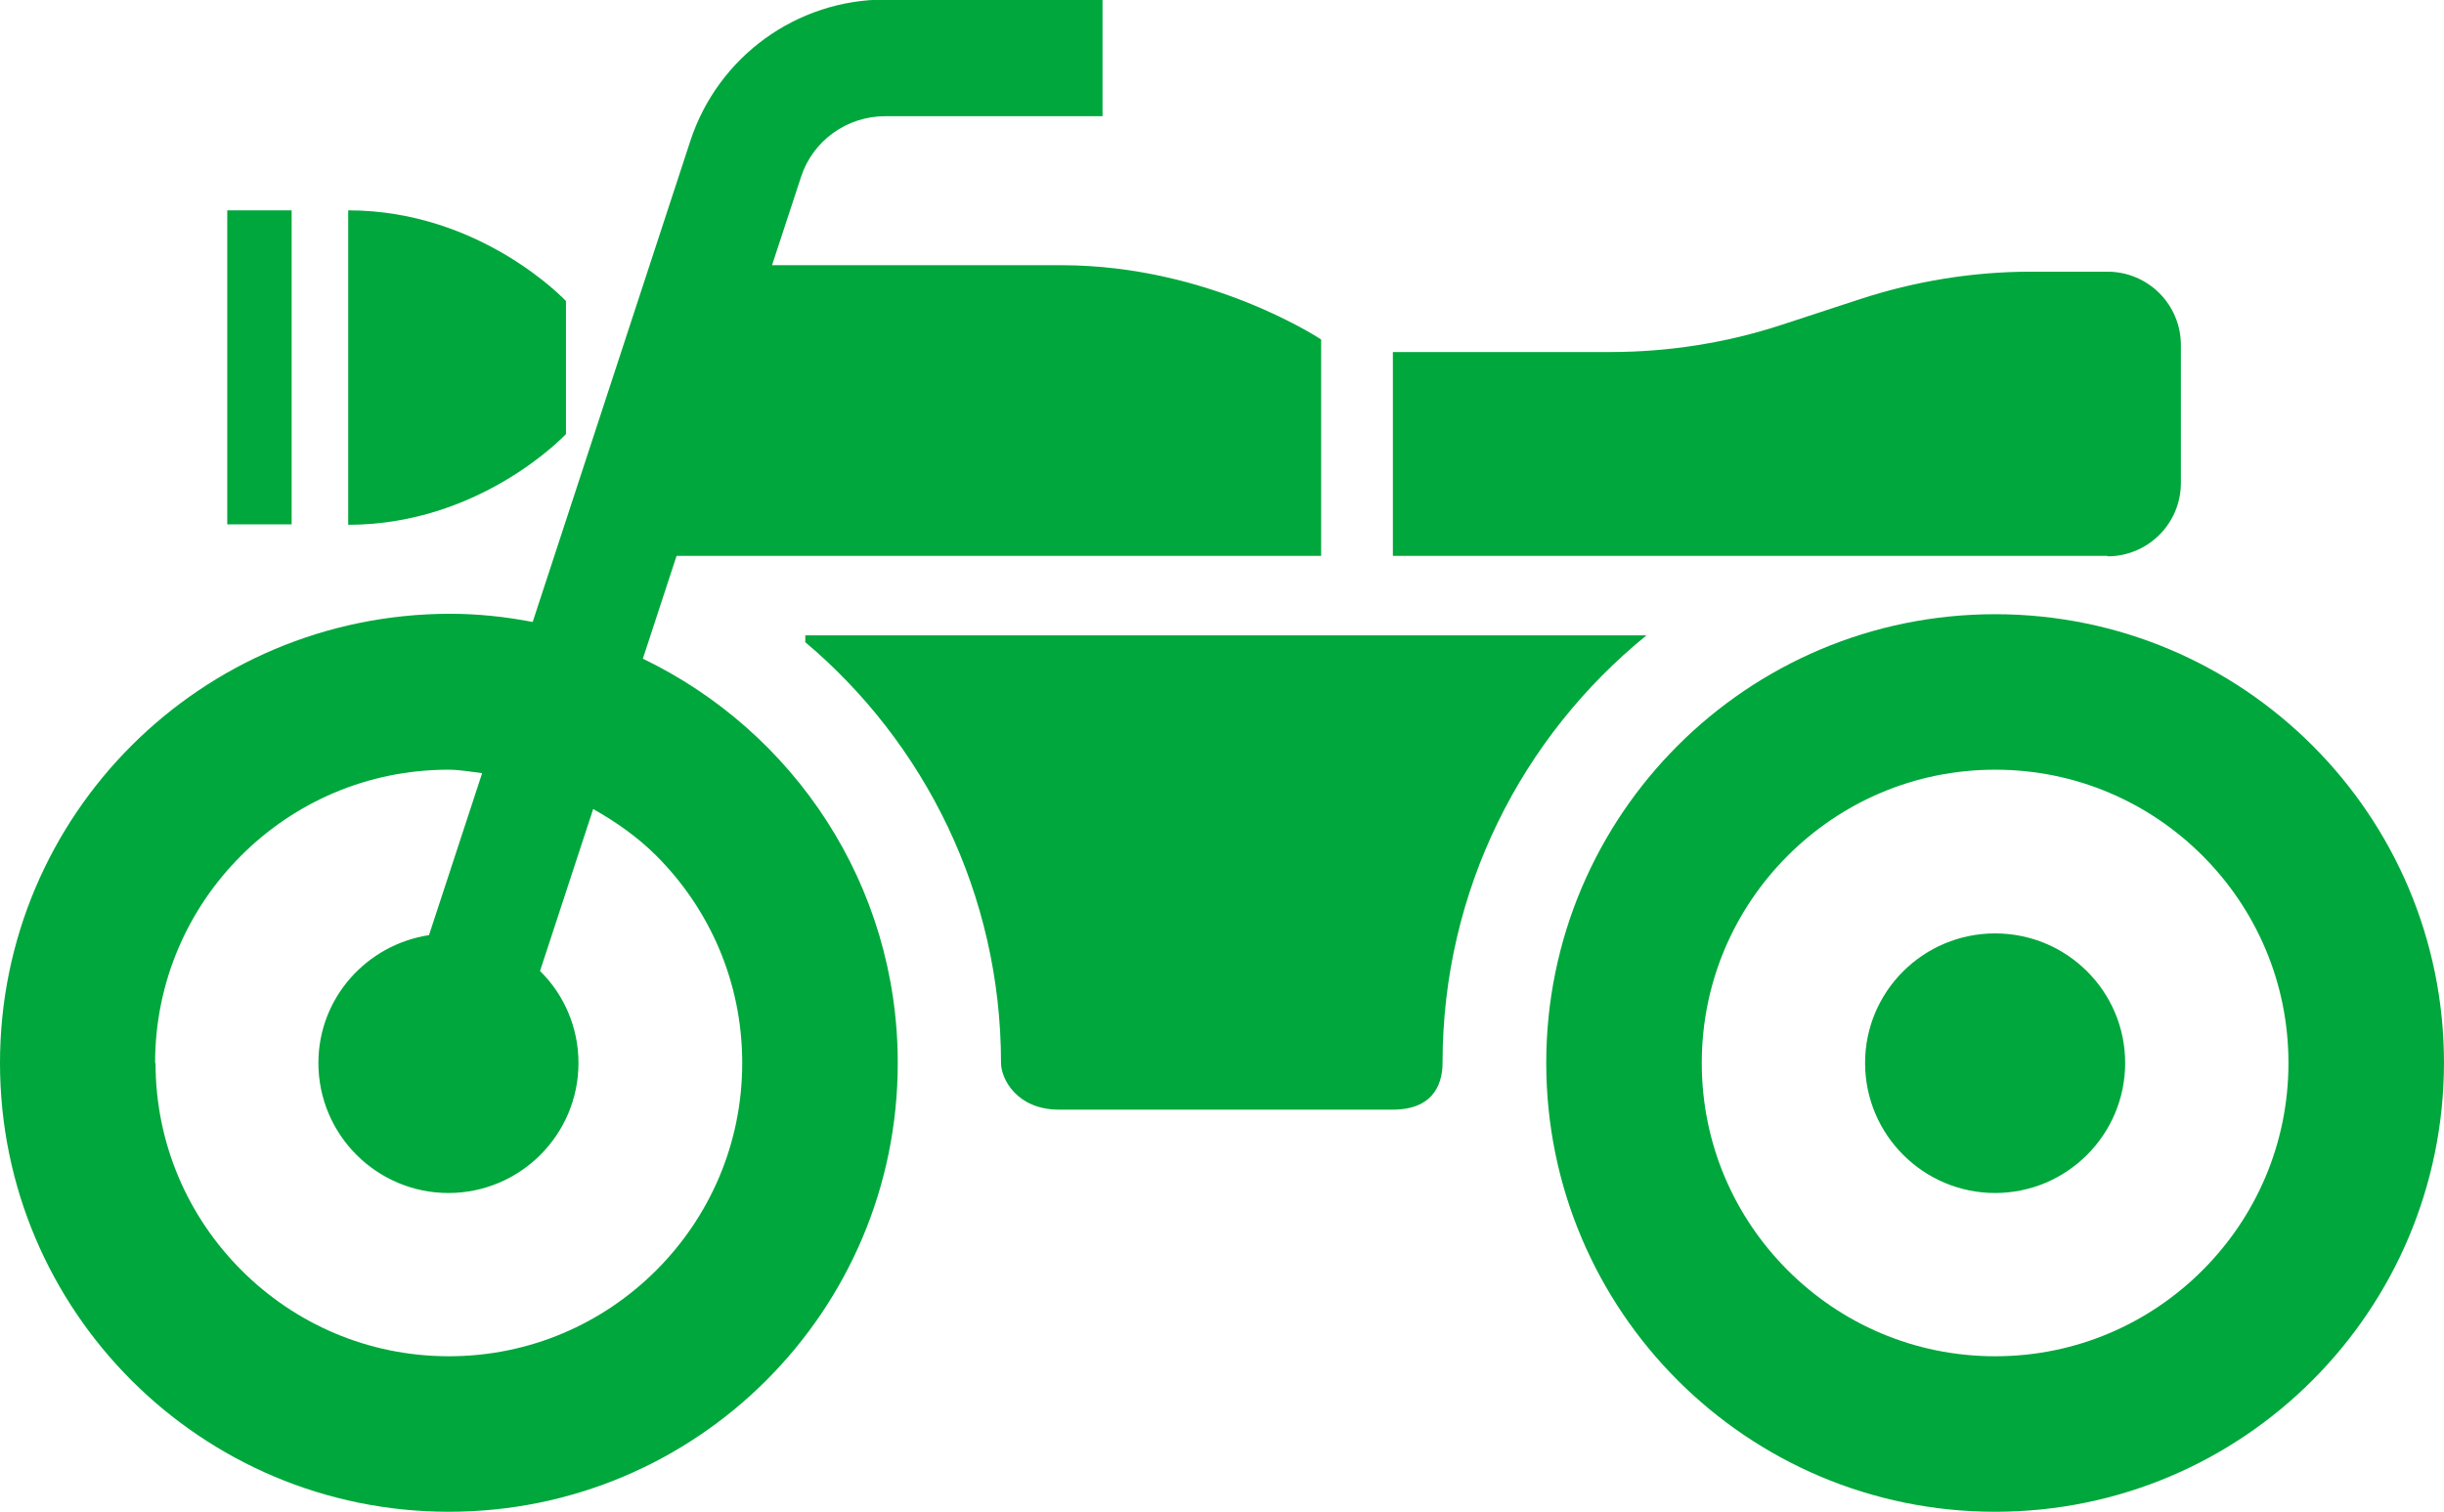 <?xml version="1.0" encoding="UTF-8"?><svg id="_レイヤー_2" xmlns="http://www.w3.org/2000/svg" viewBox="0 0 56.57 35"><defs><style>.cls-1{fill:#00a73c;}</style></defs><g id="L"><path class="cls-1" d="M0,24.61c0,5.74,4.65,10.39,10.39,10.39,5.74,0,10.39-4.65,10.39-10.39,0-4.13-2.41-7.68-5.9-9.36l.78-2.38h14.92s0-5.01,0-5.01c0,0-2.58-1.72-6.01-1.72h-6.7s.67-2.04.67-2.04c.27-.84,1.06-1.41,1.95-1.41h5.03s0-2.7,0-2.7h-5.03c-2.05,0-3.87,1.32-4.51,3.27l-3.65,11.14c-.62-.12-1.26-.19-1.92-.19C4.65,14.22,0,18.87,0,24.61ZM3.59,24.61c0-1.88.76-3.57,1.99-4.8,1.23-1.23,2.92-1.99,4.8-1.99.27,0,.52.05.78.08l-1.23,3.75c-1.44.22-2.56,1.45-2.56,2.96,0,1.66,1.35,3.01,3.01,3.01,1.66,0,3.01-1.35,3.01-3.01,0-.83-.34-1.59-.89-2.13l1.23-3.75c.53.3,1.03.65,1.46,1.08,1.23,1.23,1.99,2.92,1.99,4.8s-.76,3.57-1.99,4.8c-1.23,1.23-2.92,1.99-4.8,1.99s-3.57-.76-4.8-1.99c-1.23-1.23-1.99-2.92-1.99-4.8Z"/><path class="cls-1" d="M35.79,24.61c0,5.74,4.65,10.39,10.39,10.39,5.74,0,10.38-4.65,10.39-10.39,0-5.74-4.65-10.39-10.39-10.39-5.74,0-10.39,4.65-10.39,10.39ZM39.39,24.61c0-1.88.76-3.57,1.99-4.8,1.23-1.23,2.92-1.99,4.8-1.99s3.57.76,4.8,1.99c1.23,1.23,1.99,2.92,1.99,4.8s-.76,3.57-1.99,4.8c-1.23,1.23-2.92,1.99-4.8,1.99-1.88,0-3.57-.76-4.8-1.99-1.23-1.23-1.99-2.92-1.99-4.8Z"/><path class="cls-1" d="M46.18,21.61c1.66,0,3.01,1.34,3.01,3s-1.35,3.01-3.01,3.01c-1.66,0-3.01-1.35-3.01-3.01s1.35-3,3.01-3Z"/><path class="cls-1" d="M8.06,12.15v-7.28c3.08,0,5.04,2.1,5.04,2.1v3.08s-1.96,2.1-5.04,2.1Z"/><rect class="cls-1" x="5.26" y="4.87" width="1.49" height="7.27"/><path class="cls-1" d="M48.78,12.87h-16.54v-4.72h5.03c1.35,0,2.69-.21,3.97-.63l1.8-.59c1.28-.42,2.62-.64,3.97-.64h1.77c.94,0,1.7.76,1.7,1.7v3.19c0,.94-.76,1.7-1.7,1.7Z"/><path class="cls-1" d="M18.64,14.86v-.15h19.47c-2.88,2.34-4.72,5.9-4.72,9.9,0,.36-.12,1.08-1.15,1.08h-7.73c-.98,0-1.34-.72-1.34-1.08,0-3.91-1.77-7.42-4.54-9.75Z"/></g></svg>